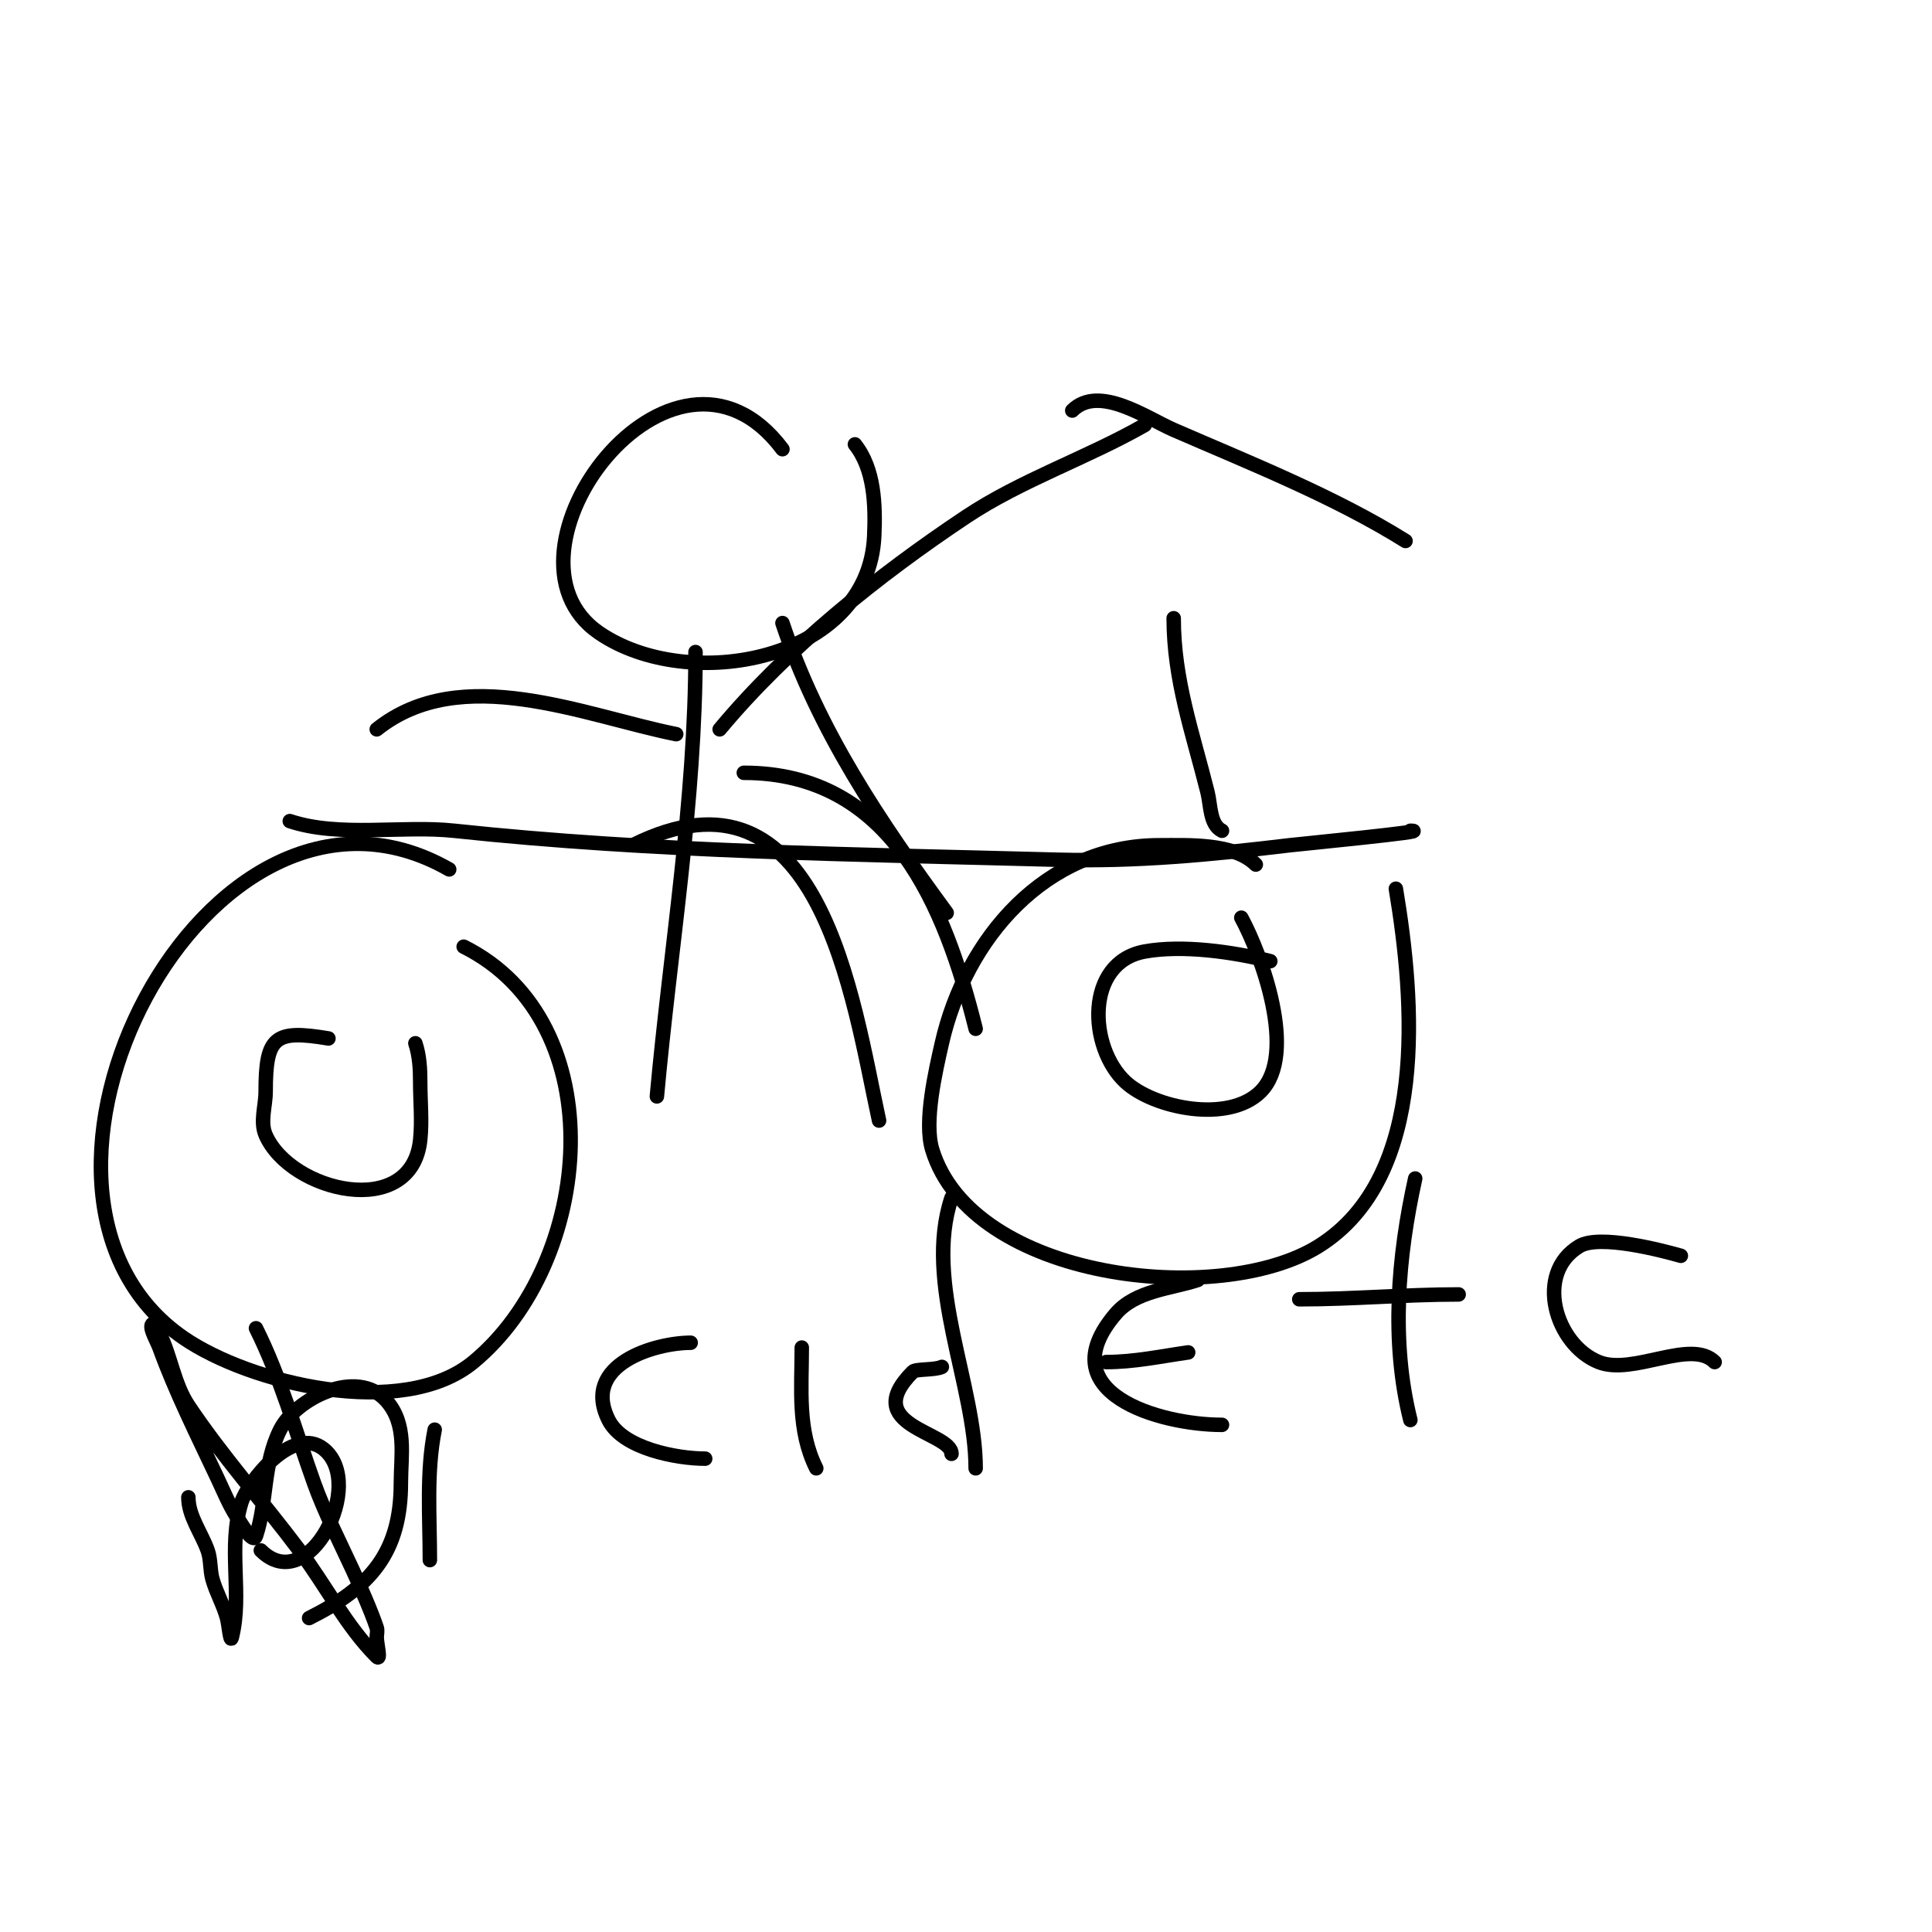 <svg viewBox='0 0 400 400' version='1.1' xmlns='http://www.w3.org/2000/svg' xmlns:xlink='http://www.w3.org/1999/xlink'><g fill='none' stroke='#000000' stroke-width='3' stroke-linecap='round' stroke-linejoin='round'><path d='M60,170c10.271,3.424 23.297,0.853 34,2c41.514,4.448 83.3,4.873 125,6c16.379,0.443 31.817,-1.058 48,-3c1.658,-0.199 30.327,-3 25,-3'/><path d='M93,180c-50.139,-28.651 -98.926,66.801 -55,97c13.711,9.426 45.292,17.15 60,5c24.961,-20.62 29.403,-70.298 -2,-86'/><path d='M260,179c-4.486,-4.486 -14.008,-4 -20,-4c-23.525,0 -40.07,19.307 -45,41c-1.299,5.716 -3.748,16.257 -2,22c8.243,27.085 59.52,32.8 80,20c22.988,-14.367 19.826,-51.047 16,-74'/><path d='M263,199c-7.64,-1.91 -18.151,-3.427 -26,-2c-12.422,2.258 -11.663,19.884 -4,27c5.879,5.459 21.376,8.624 28,2c7.745,-7.745 0.154,-28.383 -4,-36'/><path d='M68,215c-11.097,-1.85 -13,-0.458 -13,11c0,3 -1.202,6.252 0,9c5.149,11.769 30.236,17.756 32,1c0.419,-3.978 0,-8 0,-12c0,-2.687 -0.15,-5.45 -1,-8'/><path d='M253,172c-2.547,-1.274 -2.309,-5.237 -3,-8c-3.077,-12.31 -7,-23.23 -7,-36'/><path d='M222,85c5.49,-5.49 15.495,1.606 21,4c15.951,6.935 33.328,13.83 48,23'/><path d='M162,93c-22.726,-30.301 -61.681,21.719 -38,38c18.571,12.768 55.826,5.819 57,-20c0.294,-6.465 0.043,-13.946 -4,-19'/><path d='M144,135c0,30.894 -5.215,61.361 -8,92'/><path d='M162,129c7.429,22.288 20.136,41.095 34,60'/><path d='M140,152c-19.036,-3.807 -44.522,-14.982 -62,-1'/><path d='M131,175c38.798,-19.399 45.546,31.914 51,57'/><path d='M154,160c30.602,0 41.645,27.58 48,53'/><path d='M149,151c14.078,-16.893 32.778,-31.852 51,-44c11.409,-7.606 25.081,-12.189 37,-19'/><path d='M39,310c0,3.902 2.688,7.326 4,11c0.682,1.909 0.443,4.05 1,6c0.782,2.738 2.251,5.252 3,8c0.362,1.326 0.667,5.333 1,4c2.258,-9.031 -0.933,-18.614 2,-28c1.305,-4.176 10.677,-16.059 17,-11c8.942,7.153 -3.126,30.874 -13,21'/><path d='M90,296c-1.762,8.809 -1,18.025 -1,27'/><path d='M92,286'/><path d='M143,278c-7.256,0 -22.781,4.438 -17,16c2.973,5.946 14.255,8 20,8'/><path d='M166,279c0,8.603 -0.946,17.108 3,25'/><path d='M166,254'/><path d='M197,248c-5.838,17.514 5,38.775 5,56'/><path d='M195,283c-1.386,0.693 -5.39,0.39 -6,1c-11.322,11.322 8,12.415 8,17'/><path d='M248,265c-5.499,1.833 -12.853,2.162 -17,7c-14.031,16.37 9.104,23 22,23'/><path d='M229,282c5.816,0 11.227,-1.175 17,-2'/><path d='M293,244c-3.593,16.17 -5.06,33.761 -1,50'/><path d='M269,269c11.104,0 21.949,-1 33,-1'/><path d='M348,260c-3.748,-1.071 -16.812,-4.513 -21,-2c-9.428,5.657 -4.94,20.424 4,24c7.1,2.84 19.078,-4.922 24,0'/><path d='M53,275c5.054,10.109 8.214,21.398 12,32c2.124,5.946 5.31,12.171 8,18c1.497,3.244 3.859,8.576 5,12c0.211,0.632 0,1.333 0,2c0,1.333 0.943,4.943 0,4c-6.322,-6.322 -10.458,-14.611 -16,-22c-7.471,-9.961 -16.165,-19.748 -23,-30c-2.966,-4.45 -3.649,-10.298 -6,-15c-0.333,-0.667 -0.255,-2 -1,-2c-1.7,0 0.419,3.403 1,5c3.37,9.268 7.802,18.08 12,27c1.269,2.698 2.399,5.485 4,8c1.012,1.591 3.404,5.789 4,4c2.347,-7.04 1.373,-14.746 5,-22c3.169,-6.338 15.857,-12.911 22,-6c4.313,4.852 3,11.305 3,17c0,14.439 -6.285,21.642 -19,28'/></g>
</svg>